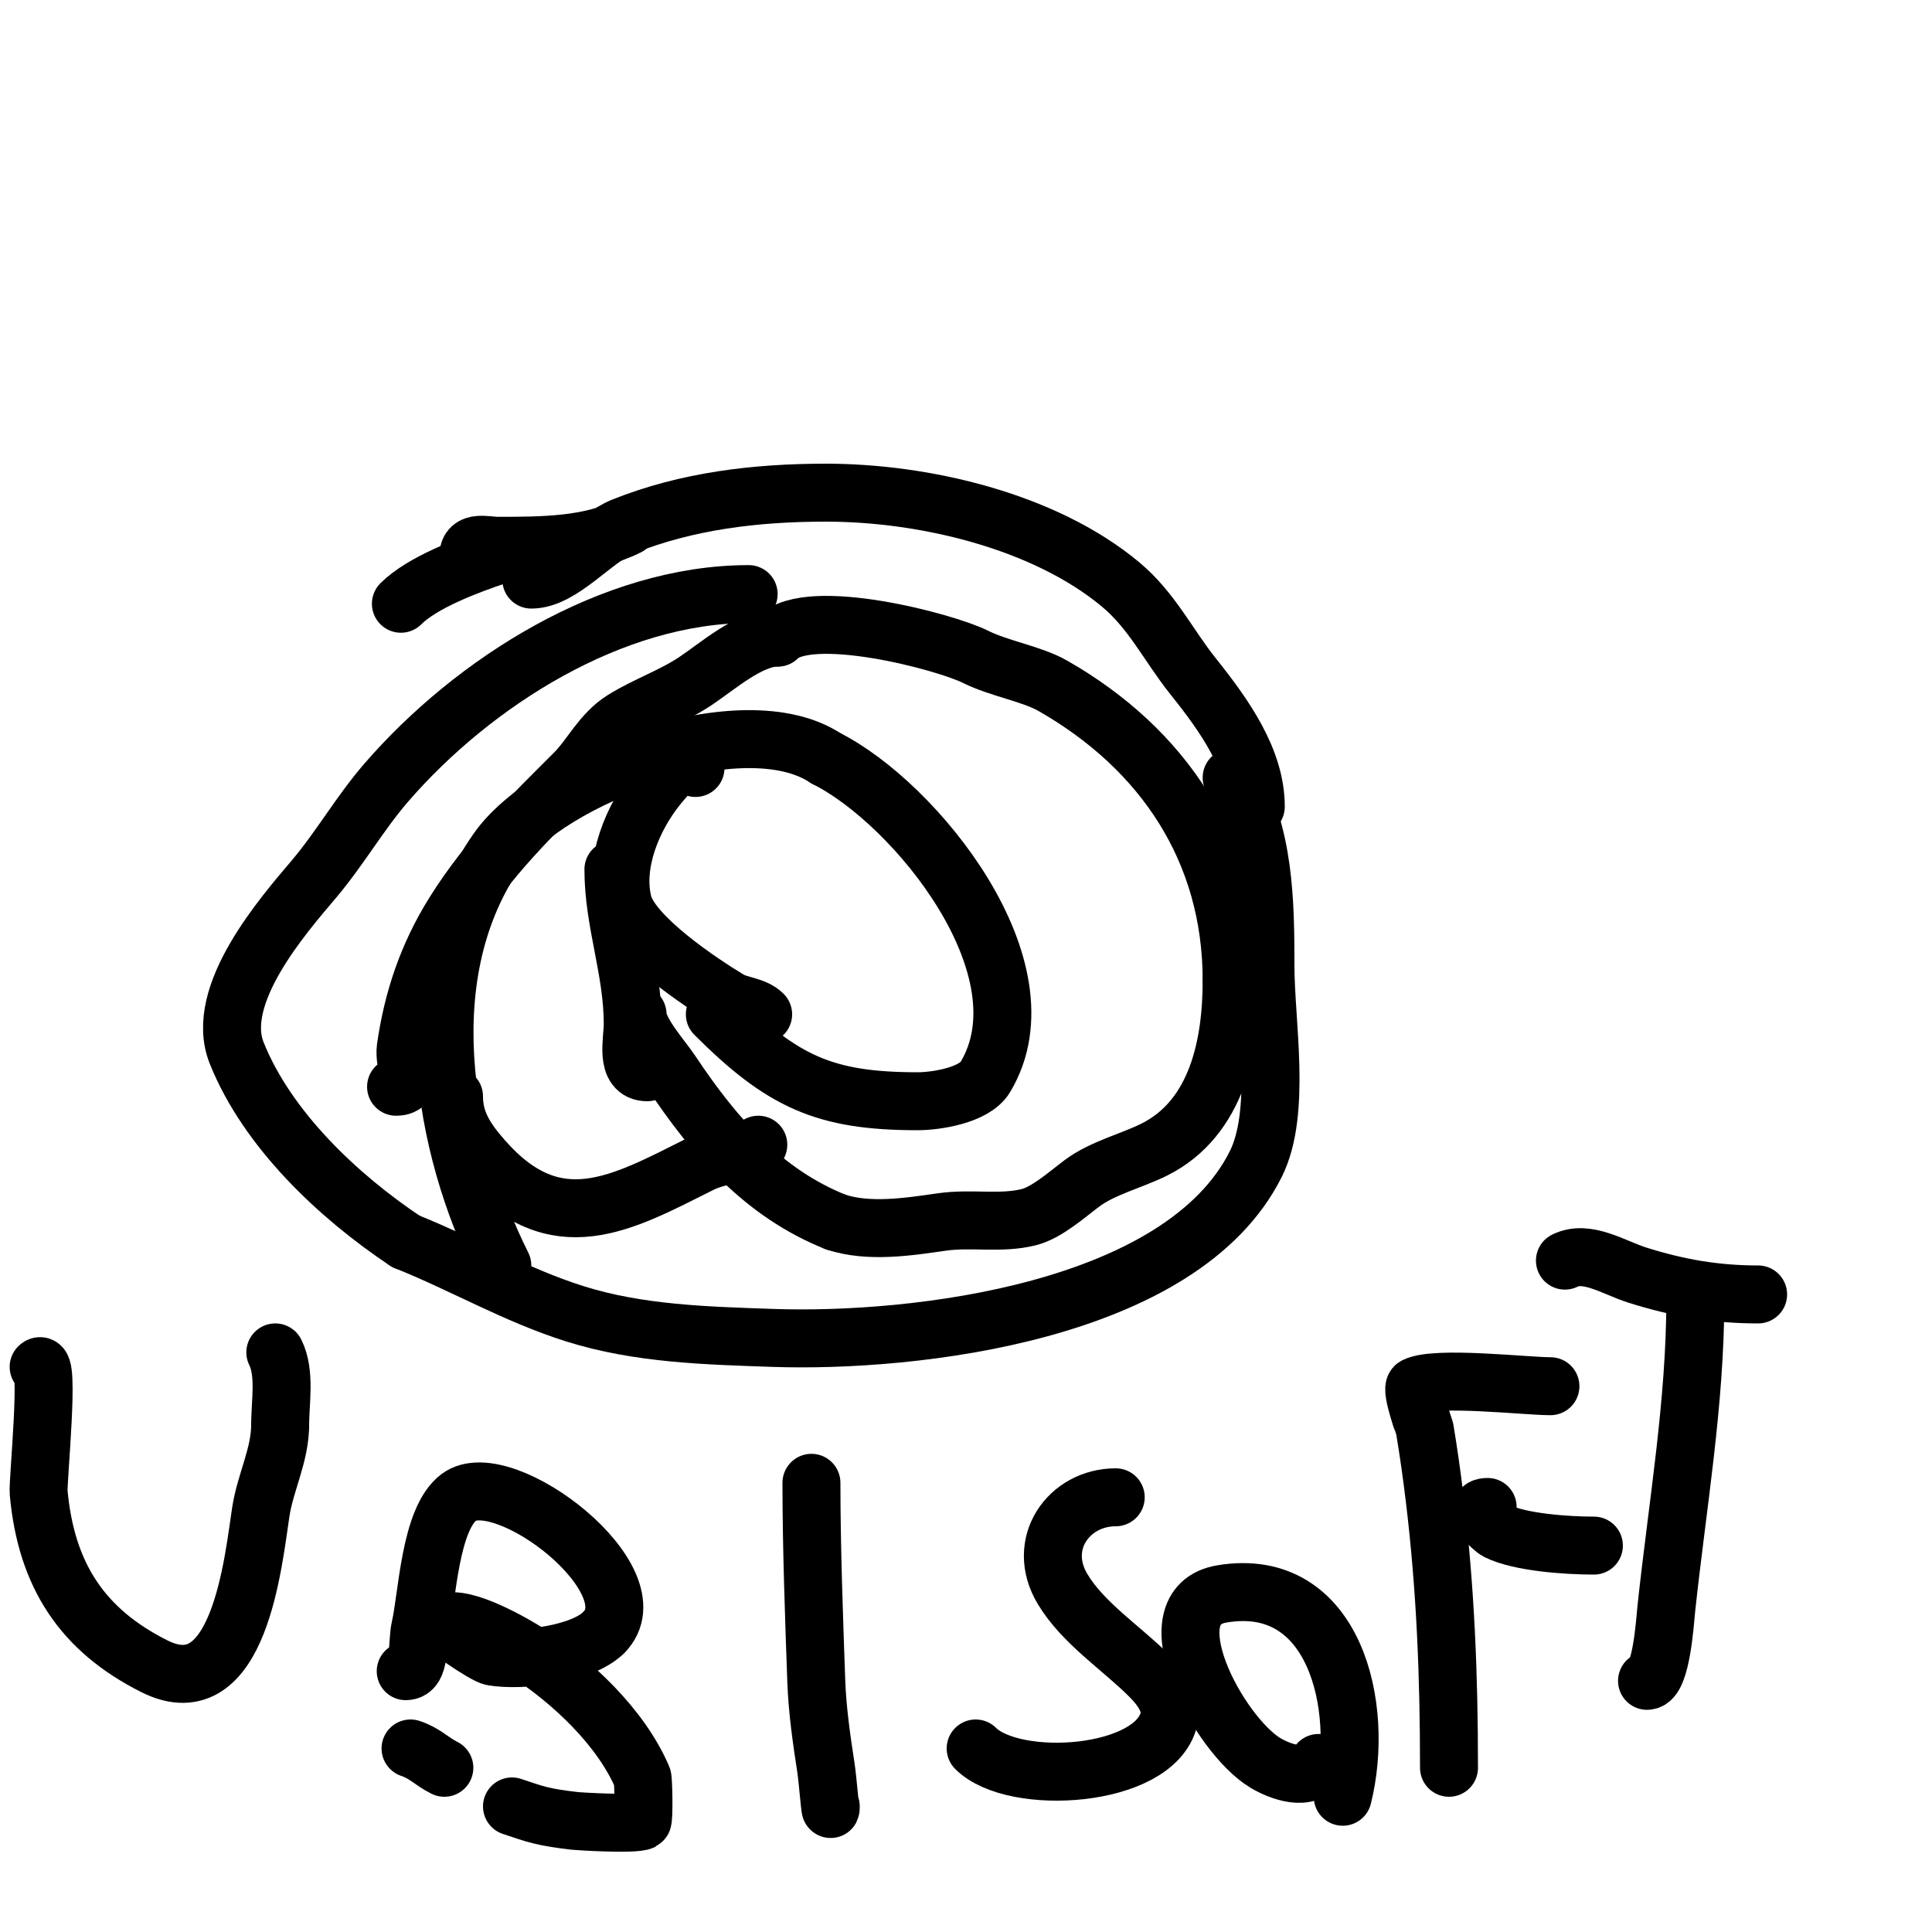 <svg viewBox='0 0 400 400' version='1.1' xmlns='http://www.w3.org/2000/svg' xmlns:xlink='http://www.w3.org/1999/xlink'><g fill='none' stroke='#000000' stroke-width='12' stroke-linecap='round' stroke-linejoin='round'><path d='M155,123c-28.155,0 -56.918,18.136 -75,39c-5.458,6.297 -9.617,13.638 -15,20c-6.359,7.515 -20.807,23.983 -16,36c6.336,15.841 21.015,29.676 35,39'/><path d='M84,257c11.939,4.775 22.664,11.104 35,15c13.216,4.174 27.262,4.526 41,5c29.449,1.015 84.681,-5.362 100,-36c5.386,-10.772 2,-29.235 2,-41c0,-13.551 -0.222,-27.139 -7,-39'/><path d='M260,167c0,-9.671 -6.411,-18.764 -13,-27c-5.082,-6.353 -8.487,-13.573 -15,-19c-15.877,-13.231 -40.856,-19 -61,-19'/><path d='M171,102c-14.528,0 -28.774,1.71 -42,7c-6.024,2.41 -12.638,11 -19,11'/><path d='M104,262c-12.431,-24.863 -18.722,-60.682 -1,-86c10.68,-15.257 50.954,-30.364 68,-19'/><path d='M171,157c18.515,9.258 46.428,43.62 33,66c-2.289,3.815 -10.297,5 -14,5c-19.187,0 -27.97,-3.97 -42,-18'/><path d='M144,159c0,-6.18 -7.599,3.498 -8,4c-4.886,6.108 -9.071,15.716 -7,24c1.743,6.971 16.454,16.672 22,20c1.997,1.198 5.222,1.222 7,3'/><path d='M82,225c4.128,0 1.555,-4.885 2,-8c1.448,-10.137 4.554,-19.286 10,-28c7.201,-11.522 15.988,-19.988 25,-29c3.334,-3.334 5.513,-8.196 10,-11c4.858,-3.036 10.111,-4.741 15,-8c4.57,-3.047 11.246,-9 17,-9'/><path d='M161,132c6.54,-6.54 34.584,0.792 41,4c4.843,2.421 11.618,3.496 16,6c22.844,13.054 37,34.11 37,61'/><path d='M255,203c0,12.972 -2.859,28.429 -16,35c-4.676,2.338 -10.742,3.806 -15,7c-3.085,2.314 -7.275,6.069 -11,7c-5.86,1.465 -11.792,0.113 -18,1c-6.774,0.968 -15.121,2.293 -22,0'/><path d='M173,253c-14.981,-5.992 -25.074,-17.612 -34,-31c-2.039,-3.059 -7,-8.448 -7,-12'/><path d='M134,222c-4.668,0 -3,-6.572 -3,-10c0,-11.28 -4,-20.989 -4,-32'/><path d='M94,227c0,5.373 2.584,9.096 6,13c15.035,17.183 28.808,9.096 45,1c3.545,-1.773 8.135,-2.068 12,-4'/><path d='M8,283c2.422,-2.422 -0.208,23.709 0,26c1.558,17.137 9.054,28.527 24,36c17.559,8.779 20.45,-21.925 22,-32c0.95,-6.175 4,-11.731 4,-18'/><path d='M58,295c0,-4.652 1.134,-10.732 -1,-15'/><path d='M84,346c3.162,0 2.289,-5.919 3,-9c1.495,-6.478 1.982,-22.487 8,-27c9.19,-6.893 40.698,17.302 30,28'/><path d='M125,338c-4.548,4.548 -17,6 -23,5c-1.663,-0.277 -10.9,-6.55 -10,-7c3.882,-1.941 15.279,4.887 17,6c9.457,6.119 19.55,15.617 24,26c0.223,0.52 0.358,8.821 0,9c-1.626,0.813 -13.32,0.08 -14,0c-6.821,-0.802 -8.081,-1.36 -13,-3'/><path d='M92,366c-2.737,-1.369 -3.984,-2.995 -7,-4'/><path d='M172,374c0,2.687 -0.591,-5.344 -1,-8c-0.918,-5.967 -1.785,-11.967 -2,-18c-0.477,-13.356 -1,-27.964 -1,-41'/><path d='M231,310c-9.716,0 -16.616,9.64 -11,19c4.257,7.095 12.153,12.153 18,18c2.239,2.239 4.868,5.53 4,9c-3.029,12.115 -32.054,13.946 -40,6'/><path d='M278,372c4.66,-18.64 -1.643,-45.893 -25,-42c-15.027,2.504 -0.723,29.166 9,35c3.03,1.818 8.997,4.006 11,0'/><path d='M273,365'/><path d='M300,366c0,-19.025 -0.709,-37.096 -3,-56c-0.567,-4.68 -1.225,-9.35 -2,-14c-0.053,-0.319 -3.011,-8.494 -2,-9c4.303,-2.151 22.884,0 28,0'/><path d='M308,312c-3.74,0 0.94,4.47 2,5c4.684,2.342 14.473,3 20,3'/><path d='M341,348c2.98,0 3.745,-12.621 4,-15c2.284,-21.315 6,-42.528 6,-64'/><path d='M324,261c4.561,-2.28 10.138,1.465 15,3c8.444,2.667 16.233,4 25,4'/><path d='M103,115c-6.101,2.034 -15.564,5.564 -20,10'/><path d='M97,115c0,-3.17 3.784,-2 6,-2c9.155,0 19.023,-0.012 27,-4'/></g>
</svg>